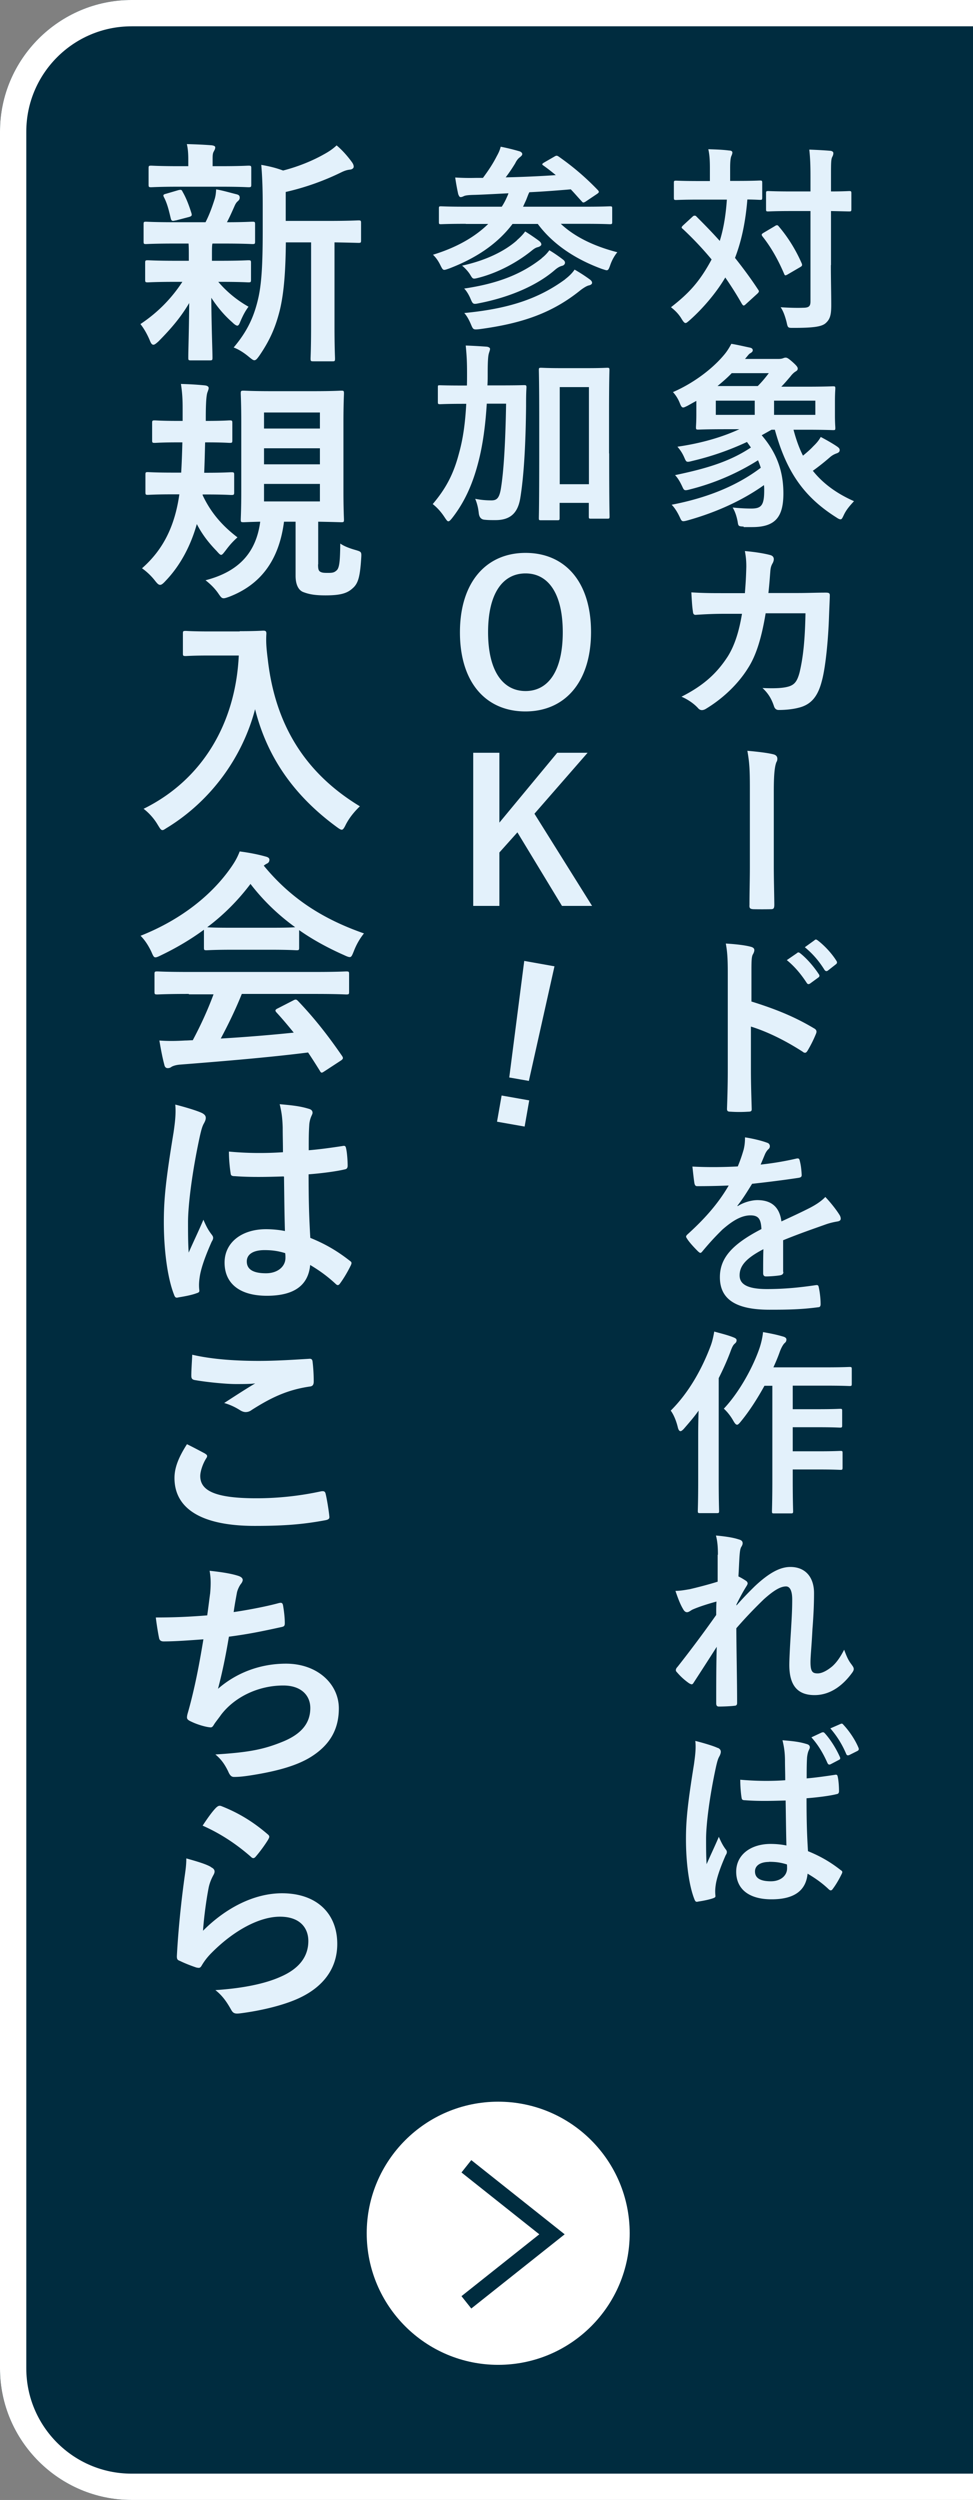 <svg xmlns="http://www.w3.org/2000/svg" id="_レイヤー_2" data-name="レイヤー_2" viewBox="0 0 74 190"><rect x="0" y="0" width="74" height="190" fill="#808080" stroke="none"/><defs><style>.cls-2{fill:#e3f1fb}.cls-4{fill:#fff}</style></defs><g id="_ボタン" data-name="ボタン"><path d="M10 0C4.5 0 0 4.5 0 10v170c0 5.5 4.5 10 10 10h64V0z" style="fill:#002c3f"/><path d="M10 188c-4.41 0-8-3.59-8-8V10c0-4.41 3.59-8 8-8h64V0H10C4.5 0 0 4.5 0 10v170c0 5.5 4.5 10 10 10h64v-2z" class="cls-4"/><circle cx="37.89" cy="169.73" r="10" class="cls-4"/><path d="m35.47 174.98 6.51-5.17-6.51-5.17" style="fill:none;stroke:#002c3f;stroke-miterlimit:10;stroke-width:1.2px"/><path d="M13.31 18.51c-1.58 0-2.11.04-2.21.04-.16 0-.18-.02-.18-.2v-1.3c0-.18.02-.2.18-.2.11 0 .63.04 2.21.04h2.32c.29-.56.5-1.15.68-1.71.09-.27.11-.49.13-.79.59.11 1.04.25 1.57.38.18.05.22.13.22.25 0 .11-.04.18-.14.27-.11.09-.18.2-.27.41-.2.45-.34.77-.56 1.19 1.24 0 1.76-.04 1.94-.04s.2.02.2.2v1.3c0 .18-.02.2-.2.2-.11 0-.65-.04-2.21-.04h-.83c-.04.13-.04.36-.04.99v.32h.61c1.53 0 2.05-.04 2.16-.04.18 0 .2.02.2.2v1.28c0 .18-.02.2-.2.2-.11 0-.63-.04-2.16-.04h-.13a8.5 8.5 0 0 0 2.3 1.89c-.2.27-.38.56-.63 1.15-.07.18-.13.29-.22.29-.07 0-.2-.07-.38-.25-.56-.49-1.1-1.1-1.6-1.87.02 2.5.09 3.93.09 4.56 0 .18-.02.2-.22.2h-1.42c-.18 0-.2-.02-.2-.2 0-.59.05-1.91.07-4.16-.65 1.1-1.39 1.96-2.34 2.92-.18.16-.29.25-.38.25-.13 0-.2-.13-.29-.36-.2-.47-.45-.9-.7-1.21 1.28-.85 2.34-1.91 3.19-3.21h-.45c-1.55 0-2.07.04-2.18.04-.18 0-.2-.02-.2-.2v-1.28c0-.18.02-.2.2-.2.11 0 .63.04 2.18.04h.94v-.32c0-.41 0-.72-.02-.99H13.3Zm.31-4.32c-1.49 0-2.02.04-2.12.04-.18 0-.2-.02-.2-.2v-1.24c0-.18.02-.2.2-.2.11 0 .63.04 2.12.04h.7v-.49c0-.41-.02-.81-.11-1.19.65.02 1.22.04 1.87.09.18.02.29.07.29.16 0 .11-.05.2-.11.31-.09.16-.09.31-.09.65v.47h.61c1.49 0 2-.04 2.11-.04.2 0 .22.02.22.2v1.24c0 .18-.02.2-.22.2-.11 0-.61-.04-2.11-.04h-3.17Zm-.27 2.56c-.23.07-.31.05-.36-.14-.14-.58-.25-1.08-.5-1.58-.11-.2-.09-.25.16-.31l.92-.27c.22-.05.25-.02.32.13.29.5.5 1.08.67 1.62.05.18.02.23-.18.29l-1.03.27Zm8.39 1.67c-.02 2.09-.13 3.82-.47 5.2-.29 1.13-.67 2.14-1.55 3.42-.16.22-.25.34-.38.34-.09 0-.2-.09-.4-.25-.38-.32-.79-.58-1.17-.72 1.03-1.22 1.53-2.3 1.85-3.65.27-1.12.36-2.61.36-5.19v-1.96c0-1.06-.02-2.02-.11-3.08.63.11 1.12.23 1.66.43 1.21-.31 2.29-.77 3.12-1.24.4-.22.67-.41.95-.67.41.34.83.81 1.17 1.28.09.13.13.23.13.34s-.11.2-.27.22c-.2.02-.4.07-.7.22a19.4 19.4 0 0 1-4.2 1.48v2.2h3.08c1.75 0 2.34-.04 2.45-.04.18 0 .2.02.2.2v1.31c0 .18-.02.2-.2.2-.09 0-.58-.02-1.82-.04v6.34c0 1.69.04 2.39.04 2.48 0 .2-.02.22-.18.22h-1.48c-.18 0-.2-.02-.2-.22 0-.09.04-.79.04-2.48v-6.34h-1.93ZM15.6 33.63c-.02.81-.04 1.6-.07 2.3h.13c1.37 0 1.82-.04 1.93-.04.2 0 .22.02.22.2v1.31c0 .2-.02.22-.22.22-.11 0-.56-.04-1.93-.04h-.25v.05c.61 1.31 1.48 2.32 2.65 3.21-.38.34-.61.61-.88.97-.18.23-.27.36-.36.36s-.18-.11-.36-.31c-.65-.67-1.12-1.31-1.49-2.03-.47 1.66-1.26 3.15-2.36 4.3-.2.22-.32.32-.43.32-.13 0-.23-.11-.41-.34-.27-.34-.59-.65-.97-.92 1.62-1.42 2.5-3.22 2.84-5.62h-.47c-1.37 0-1.82.04-1.93.04-.16 0-.18-.02-.18-.22v-1.31c0-.18.02-.2.18-.2.11 0 .56.04 1.93.04h.61c.04-.68.07-1.48.09-2.3h-.32c-1.26 0-1.67.04-1.78.04-.18 0-.2-.02-.2-.2v-1.31c0-.18.02-.2.2-.2.11 0 .52.04 1.78.04h.34v-.97c0-.61-.02-1.13-.13-1.84.68.02 1.21.05 1.82.11.18.02.29.09.29.2 0 .09-.04.18-.09.32-.05.13-.09.4-.11.88-.02.41-.02.85-.02 1.3h.04c1.26 0 1.67-.04 1.78-.04.18 0 .2.02.2.2v1.31c0 .18-.02.2-.2.2-.11 0-.52-.04-1.8-.04h-.05Zm8.59 9.26c0 .31.02.47.16.56.16.09.31.09.63.09.34 0 .45-.04.61-.18.25-.2.27-.86.29-2.05.31.22.76.38 1.19.5.43.13.43.14.4.63-.09 1.4-.23 1.91-.65 2.27-.41.38-.92.54-2.07.54-.83 0-1.28-.09-1.73-.27-.34-.16-.54-.58-.54-1.22v-4.11h-.88c-.38 2.94-1.78 4.79-4.18 5.71-.2.07-.32.11-.41.11-.16 0-.23-.11-.43-.4-.27-.38-.58-.68-.95-.97 2.52-.65 3.85-2.09 4.16-4.45-.85.02-1.19.04-1.26.04-.2 0-.22-.02-.22-.2 0-.13.04-.77.04-2.16v-5.22c0-1.42-.04-2.09-.04-2.2 0-.2.02-.22.22-.22.11 0 .63.04 2.14.04h3.15c1.51 0 2.02-.04 2.14-.04.18 0 .2.02.2.22 0 .11-.04.77-.04 2.2v5.22c0 1.39.04 2.05.04 2.16 0 .18-.02.2-.2.2-.13 0-.58-.02-1.76-.04v3.24Zm-4.11-10.32h4.25v-1.22h-4.25zm4.25 2.72v-1.22h-4.25v1.22zm0 1.49h-4.25v1.33h4.25zM18.23 47.97c1.3 0 1.69-.04 1.8-.04.16 0 .23.04.23.22-.04.65 0 1.13.11 2 .56 4.86 2.77 8.57 7 11.13-.32.31-.74.76-1.06 1.37-.14.29-.22.41-.32.41-.09 0-.22-.09-.41-.23-3.28-2.41-5.28-5.35-6.18-8.93-.97 3.69-3.37 6.95-6.63 8.97-.22.13-.32.22-.41.22-.13 0-.2-.14-.38-.43-.29-.49-.7-.92-1.06-1.19 4.47-2.2 7-6.5 7.24-11.65h-2.23c-1.3 0-1.69.04-1.8.04-.2 0-.22-.02-.22-.2v-1.51c0-.18.02-.2.22-.2.11 0 .5.04 1.8.04h2.3ZM15.51 70.66c-1.01.74-2.11 1.39-3.26 1.94-.22.11-.34.16-.43.16-.13 0-.18-.13-.32-.45-.22-.45-.47-.85-.81-1.19 3.13-1.24 5.47-3.15 6.91-5.24.31-.45.47-.76.63-1.17.7.09 1.37.22 1.94.38.22.05.32.13.32.25 0 .11-.04.22-.18.29-.11.05-.18.11-.25.16 2.04 2.48 4.47 4.05 7.62 5.15-.34.43-.58.86-.77 1.35-.13.32-.18.45-.31.45-.09 0-.22-.05-.41-.14-1.22-.54-2.39-1.17-3.44-1.91v1.33c0 .18-.02.2-.2.2-.11 0-.59-.04-2.04-.04h-2.77c-1.44 0-1.93.04-2.03.04-.18 0-.2-.02-.2-.2v-1.37Zm-1.16 4.88c-1.69 0-2.27.04-2.38.04-.2 0-.22-.02-.22-.2v-1.35c0-.18.02-.2.22-.2.11 0 .68.04 2.38.04h9.6c1.69 0 2.27-.04 2.38-.04.2 0 .22.02.22.2v1.35c0 .18-.02.2-.22.2-.11 0-.68-.04-2.38-.04h-5.56c-.45 1.12-.99 2.25-1.6 3.39 1.87-.11 3.83-.27 5.55-.45-.41-.5-.83-1.01-1.31-1.53-.13-.14-.11-.22.11-.32l1.15-.59c.2-.11.25-.09.38.04 1.22 1.28 2.25 2.58 3.35 4.18.09.14.09.22-.09.34l-1.24.81c-.11.07-.16.11-.22.11s-.09-.04-.14-.13c-.31-.5-.61-.97-.9-1.4-2.99.38-6.66.68-9.72.92-.29.02-.52.09-.65.16-.09.07-.18.11-.31.11s-.22-.09-.25-.25c-.16-.59-.27-1.22-.38-1.85.67.05 1.26.04 1.96 0 .18 0 .38-.02.58-.02.65-1.22 1.17-2.38 1.58-3.49h-1.87Zm6.16-5.03c1.21 0 1.75-.02 1.94-.04-1.3-.94-2.43-2.03-3.4-3.29-.95 1.26-2.05 2.36-3.29 3.29.16.02.67.04 1.98.04zM15.38 84.6c.2.11.27.22.27.36 0 .13-.05.25-.13.4-.13.22-.2.47-.32.99-.59 2.72-.9 5.24-.9 6.55 0 .72 0 1.55.05 2.3.36-.83.74-1.6 1.12-2.5.25.58.4.83.63 1.13.07.09.11.16.11.25s-.04.18-.11.29c-.63 1.42-.85 2.21-.92 2.74-.07.5-.04.77-.02.95.02.13-.05.18-.22.23-.34.13-.86.23-1.35.31-.2.05-.27.04-.36-.22-.5-1.28-.77-3.42-.77-5.49 0-1.73.14-3.17.74-6.82.09-.63.2-1.4.13-2.12.72.18 1.69.47 2.05.65m6.19 4.81c-1.22.04-2.48.07-3.71-.02-.23 0-.31-.05-.32-.23-.07-.43-.13-1.08-.13-1.64 1.35.13 2.75.14 4.11.05 0-.65-.02-1.22-.02-1.89-.02-.65-.07-1.12-.23-1.76 1.04.09 1.58.16 2.18.34.2.05.32.14.32.31 0 .09-.04.14-.11.31s-.13.4-.14.63c-.04.61-.04 1.08-.04 1.91.85-.07 1.78-.2 2.56-.32.22-.05.25.02.29.22.07.32.11.9.11 1.28 0 .16-.07.25-.2.27-.65.16-1.84.31-2.77.38 0 2.02.04 3.28.13 4.83 1.06.43 1.98.94 2.99 1.73.16.11.18.16.09.36-.23.47-.52.97-.83 1.39-.05.07-.11.11-.16.11s-.11-.04-.16-.09c-.56-.52-1.15-.97-1.94-1.44-.14 1.51-1.17 2.34-3.29 2.34s-3.22-.97-3.22-2.52 1.33-2.54 3.15-2.54c.47 0 1.01.05 1.44.14-.04-1.39-.05-2.7-.07-4.12Zm-1.45 5.6c-.85 0-1.35.31-1.35.86s.4.9 1.46.9c.9 0 1.48-.52 1.48-1.17 0-.13 0-.22-.02-.36-.58-.18-1.06-.23-1.57-.23M15.61 110.49c.16.09.18.18.09.32-.27.41-.47 1.01-.47 1.37 0 1.13 1.17 1.69 4.27 1.69 1.75 0 3.4-.2 4.88-.52.25-.05.34 0 .38.16.09.34.25 1.31.29 1.76.02.16-.09.23-.31.27-1.67.31-3.08.43-5.37.43-4.03 0-6.1-1.3-6.1-3.64 0-.74.27-1.51.95-2.57.47.23.92.47 1.39.72Zm4.07-7.06c1.31 0 2.67-.09 3.82-.16.18-.02.25.05.27.2.05.41.09.92.09 1.53 0 .25-.09.36-.31.38-1.71.25-2.95.85-4.41 1.78a.75.75 0 0 1-.45.16c-.13 0-.25-.04-.38-.11-.36-.23-.74-.43-1.26-.58.94-.61 1.73-1.12 2.36-1.49-.4.05-.95.05-1.48.05-.68 0-2.14-.13-3.15-.31-.16-.04-.23-.11-.23-.32 0-.43.04-.95.07-1.6 1.37.32 3.1.47 5.06.47M15.98 121.13c.07-.79.05-1.26-.04-1.75 1.03.11 1.69.23 2.16.38.23.07.36.18.36.32 0 .09-.07.22-.13.29-.13.16-.27.47-.31.67-.09.49-.16.85-.25 1.48.9-.13 2.38-.4 3.38-.67.25-.07.34-.05.38.18.07.41.13.9.13 1.33 0 .2-.05.25-.22.29-1.55.34-2.52.54-4.03.74-.25 1.49-.5 2.7-.83 3.96 1.4-1.22 3.21-1.91 5.17-1.91 2.4 0 4.02 1.55 4.02 3.4 0 1.58-.67 2.75-2.05 3.64-1.08.7-2.63 1.13-4.59 1.44-.45.07-.88.13-1.33.13-.18 0-.31-.09-.45-.43-.29-.59-.56-.94-.97-1.28 2.63-.16 3.73-.4 5.17-.99 1.39-.58 2.05-1.4 2.05-2.54 0-.94-.68-1.71-2.05-1.71-1.94 0-3.73.9-4.74 2.23-.16.23-.34.45-.5.68-.13.22-.18.29-.34.27-.4-.04-.99-.23-1.35-.4-.29-.13-.4-.2-.4-.36 0-.07.02-.2.07-.36.09-.31.16-.58.23-.85.4-1.58.65-2.92.95-4.72-.97.07-2.11.16-3.03.16-.2 0-.31-.09-.34-.25-.05-.22-.18-.97-.25-1.57 1.4 0 2.52-.05 3.91-.16.09-.63.16-1.22.22-1.66ZM16.03 141.9c.2.09.29.2.29.34 0 .09-.04.18-.09.27-.16.29-.29.61-.36.95-.18.92-.36 2.25-.43 3.28 1.66-1.67 3.82-2.85 6.01-2.85 2.63 0 4.2 1.53 4.2 3.85 0 1.96-1.17 3.26-2.72 4.03-1.21.61-3.06 1.04-4.61 1.24-.4.05-.56.04-.72-.23-.34-.61-.67-1.1-1.22-1.53 2.02-.13 3.75-.47 4.95-1.01 1.46-.63 2.12-1.57 2.12-2.72 0-.97-.61-1.85-2.16-1.85s-3.49 1.03-5.19 2.74c-.32.32-.56.63-.77.99-.11.18-.18.18-.41.13-.41-.14-.85-.31-1.22-.49-.18-.07-.25-.11-.25-.36.11-2.09.34-4.21.56-5.82.07-.54.16-1.01.16-1.62.7.2 1.46.41 1.87.65Zm.45-4.55c.09-.09.2-.14.34-.09 1.33.52 2.45 1.21 3.53 2.14.09.07.13.13.13.2 0 .05-.04.13-.09.22-.23.38-.61.9-.92 1.26-.07.09-.14.14-.2.14-.07 0-.13-.04-.22-.13-1.01-.88-2.21-1.71-3.64-2.34.43-.65.77-1.12 1.06-1.4ZM52.68 16.46c.06-.06.1-.07.15-.07s.09.01.14.07c.6.6 1.2 1.21 1.77 1.85.25-.8.45-1.8.54-3.14h-2.05c-1.29 0-1.73.03-1.81.03-.15 0-.17-.02-.17-.18V13.9c0-.15.02-.17.17-.17.09 0 .52.03 1.81.03h.76v-.96c0-.66-.03-1.05-.12-1.46.56.02 1.04.03 1.59.1.15 0 .24.06.24.15 0 .1-.04.18-.09.3-.04.12-.08.31-.08.9v.96h.44c1.3 0 1.74-.03 1.83-.03.15 0 .17.02.17.17v1.12c0 .17-.02.18-.17.18-.07 0-.33-.02-.96-.03-.15 1.83-.48 3.25-.94 4.44.61.77 1.2 1.56 1.75 2.4.09.12.1.17-.04.31l-.89.81c-.06.06-.12.1-.16.1s-.08-.04-.14-.13c-.39-.69-.81-1.35-1.26-2-.71 1.21-1.77 2.42-2.71 3.25-.15.13-.24.21-.31.21-.09 0-.17-.1-.3-.31-.21-.36-.5-.65-.81-.89 1.35-1.05 2.17-1.92 3.09-3.63a25 25 0 0 0-2.19-2.32c-.12-.09-.12-.13.02-.27l.75-.69Zm6.25.72c.15-.09.21-.09.3.03.69.81 1.29 1.77 1.74 2.8.06.15.04.2-.11.29l-.96.56c-.18.1-.21.09-.27-.06-.45-1.05-.98-2-1.64-2.83-.1-.14-.07-.18.07-.27l.86-.51Zm4.26 2.97c0 1.05.03 2.19.03 3.03 0 .77-.09 1.1-.46 1.41-.31.24-.93.33-2.39.33-.45 0-.45.02-.55-.45-.12-.46-.25-.83-.45-1.12.58.04 1.26.06 1.71.04.44 0 .56-.12.56-.48v-6.87H60.2c-1.26 0-1.68.03-1.77.03-.15 0-.17-.01-.17-.17v-1.21c0-.15.02-.17.17-.17.09 0 .51.03 1.77.03h1.44v-1.06c0-.96-.02-1.44-.09-2.12.54.02 1.1.05 1.59.09.15.01.24.09.24.17 0 .13-.04.21-.09.31-.09.18-.09.51-.09 1.51v1.1c.94 0 1.3-.03 1.38-.03.15 0 .17.02.17.17v1.21c0 .15-.02.17-.17.17-.08 0-.44-.01-1.38-.03v4.11ZM56.56 40.02c-.39-.02-.41-.02-.46-.38-.08-.42-.2-.77-.38-1.07.55.06 1.05.08 1.42.08.76 0 .98-.24.98-1.38 0-.13 0-.27-.02-.4-1.6 1.14-3.57 2.05-5.77 2.67-.45.12-.47.12-.62-.21-.2-.43-.41-.75-.63-.97 2.65-.51 4.93-1.41 6.78-2.81q-.09-.285-.21-.57a17.9 17.9 0 0 1-5.16 2.21c-.45.12-.46.1-.61-.23-.17-.36-.33-.63-.54-.85 2.29-.48 4.12-1 5.77-2.1l-.3-.42c-1.35.63-2.71 1.1-4.15 1.44-.46.12-.46.1-.61-.24-.15-.35-.32-.6-.53-.84 1.89-.27 3.48-.76 4.71-1.33h-1c-1.47 0-2.02.03-2.13.03-.15 0-.17-.02-.17-.18 0-.09.03-.38.03-1v-1c-.23.12-.45.25-.69.38-.15.07-.24.12-.31.12-.11 0-.17-.1-.27-.36-.12-.3-.31-.6-.51-.81 1.51-.65 2.97-1.73 3.88-2.82.24-.28.42-.58.56-.85.54.09.98.2 1.42.29.14.03.21.1.21.2s-.07.16-.21.24c-.1.06-.17.18-.38.42h2.52c.19 0 .27-.02.34-.04.11-.04.15-.06.23-.06.1 0 .19.04.5.31.35.31.42.42.42.52 0 .09-.03.15-.17.23-.1.06-.25.19-.39.38-.21.24-.42.5-.69.77h1.81c1.47 0 2.03-.03 2.12-.03.17 0 .18.02.18.17 0 .09-.03.35-.03 1.02v.99c0 .64.03.88.03.97 0 .17-.01.18-.18.18-.09 0-.65-.03-2.12-.03h-.88c.19.72.42 1.38.72 1.97.29-.24.56-.47.78-.71.25-.24.42-.44.57-.71.48.25.94.52 1.22.71.19.13.22.19.22.3s-.08.18-.21.23c-.18.06-.36.15-.54.31-.45.39-.87.72-1.29 1.02.75.94 1.77 1.71 3.13 2.31-.3.33-.55.6-.75 1-.12.25-.17.38-.27.38-.08 0-.17-.04-.33-.15-2.52-1.59-3.81-3.54-4.67-6.66h-.25l-.75.42c1.08 1.26 1.65 2.64 1.65 4.42s-.6 2.56-2.37 2.56h-.66Zm.84-8.49v-1.08h-2.96v1.08zm.23-2.19c.31-.31.57-.62.84-.98h-2.82c-.34.36-.71.67-1.08.98zm4.38 1.11h-3.14v1.08h3.14zM56.65 45.09c.06-.74.09-1.22.11-2.02 0-.39-.02-.71-.11-1.19.79.07 1.47.18 1.95.31.19.06.25.18.25.31 0 .09-.03.19-.08.29-.13.22-.17.38-.19.71-.04.48-.06.84-.14 1.57h2.28c.69 0 1.39-.03 2.08-.03.24 0 .31.04.31.21 0 .19-.03.79-.06 1.59-.06 1.84-.27 3.93-.55 4.93-.3 1.16-.81 1.79-1.77 2.02-.34.09-.88.17-1.51.17q-.27 0-.36-.3c-.19-.56-.43-.96-.87-1.37 1.11.05 1.67-.01 2.04-.13.4-.14.6-.38.78-1.05.27-1.14.41-2.42.45-4.5h-3.03c-.3 1.81-.7 3.17-1.33 4.15-.69 1.12-1.8 2.25-3.18 3.09-.12.08-.24.12-.34.12-.09 0-.2-.04-.29-.15-.3-.33-.75-.65-1.26-.87 1.72-.87 2.71-1.81 3.52-3.06.47-.75.84-1.77 1.08-3.24h-1.35c-.74 0-1.46.03-2.16.08-.15.01-.21-.08-.22-.25-.06-.36-.09-.9-.12-1.46.94.06 1.62.06 2.49.06h1.57ZM57.03 59.96c0-1.5-.03-1.98-.19-2.9.9.08 1.59.17 1.98.27.21.05.3.18.3.33 0 .08-.01.17-.06.24-.15.33-.21 1.03-.21 2.23v5.71c0 .96.03 1.93.04 2.91 0 .29-.06.35-.26.35-.44.01-.91.01-1.35 0-.24-.02-.3-.08-.28-.33 0-.98.03-1.95.03-2.91v-5.91ZM57.13 76.11c1.83.57 3.28 1.15 4.77 2.04.17.09.24.2.17.39-.2.5-.44.96-.65 1.31-.06.1-.12.16-.19.16-.04 0-.11-.01-.17-.07-1.38-.89-2.73-1.54-3.95-1.92v3.31c0 .97.03 1.86.06 2.94.01.18-.06.22-.27.22-.43.03-.9.03-1.33 0-.21 0-.28-.04-.28-.22.04-1.11.06-2 .06-2.96v-7.38c0-1.12-.04-1.62-.15-2.22.69.04 1.44.12 1.88.24.21.05.29.14.29.26 0 .09-.04.21-.12.34-.1.2-.1.57-.1 1.41v2.15Zm3.5-3.69c.07-.06.14-.04.23.03.46.36 1 .96 1.42 1.6.06.09.06.17-.04.24l-.63.46c-.11.07-.18.06-.25-.04-.45-.69-.93-1.26-1.52-1.74l.8-.55Zm1.33-.98c.09-.06.13-.04.23.03.55.42 1.09 1.02 1.42 1.55.06.09.08.18-.04.27l-.6.47c-.12.09-.19.04-.26-.04-.4-.65-.88-1.22-1.5-1.73l.75-.54ZM59.58 96.66c0 .17-.09.24-.28.27s-.65.08-1.06.08c-.13 0-.2-.09-.2-.24 0-.54 0-1.29.02-1.83-1.33.69-1.81 1.27-1.81 1.99 0 .63.51 1.04 2.08 1.04 1.38 0 2.58-.13 3.73-.3.14-.02.19.03.21.17.08.34.14.87.14 1.23.01.18-.04.28-.17.28-1.29.17-2.27.19-3.72.19-2.46 0-3.77-.73-3.77-2.47 0-1.44.9-2.49 3.16-3.66-.04-.77-.22-1.06-.9-1.04-.71.03-1.38.48-2.07 1.08-.64.63-1.02 1.06-1.5 1.63-.07.09-.12.14-.18.14-.04 0-.1-.05-.17-.11-.21-.21-.66-.67-.85-.99-.04-.06-.06-.1-.06-.13 0-.06.03-.1.1-.17 1.15-1.04 2.27-2.22 3.14-3.72-.71.03-1.52.05-2.4.05-.13 0-.18-.08-.21-.24-.04-.24-.1-.79-.15-1.25 1.14.06 2.31.05 3.45-.01.17-.41.3-.77.45-1.29.06-.25.1-.51.1-.92.66.1 1.32.27 1.71.42.12.04.18.15.18.25 0 .08-.03.17-.11.23-.09.08-.18.21-.25.36-.09.21-.17.41-.34.81.92-.1 1.83-.25 2.73-.46.17-.03.21.02.24.15.08.3.13.65.15 1.08.01.15-.05.21-.26.24-1.12.17-2.41.33-3.51.45-.35.56-.68 1.11-1.12 1.67l.02.03c.48-.31 1.09-.46 1.5-.46.99 0 1.68.45 1.83 1.62.58-.27 1.44-.66 2.2-1.05.28-.15.77-.42 1.14-.81.5.53.88 1.05 1.05 1.32.09.13.12.24.12.33 0 .12-.08.18-.23.21-.31.05-.61.12-.92.23-.98.35-1.95.68-3.23 1.2v2.41ZM53.1 109.1c0-.56.01-1.23.03-1.89-.35.5-.74.94-1.12 1.38-.11.12-.2.18-.25.18-.09 0-.15-.08-.2-.25-.12-.53-.34-1.04-.55-1.31 1.42-1.41 2.41-3.25 3.04-4.93.13-.35.21-.72.27-1.08.54.15 1.04.27 1.46.44.18.07.24.13.24.22 0 .1-.03.17-.15.27-.1.09-.18.21-.33.63-.25.66-.55 1.33-.88 1.98v7.81c0 1.47.03 2.21.03 2.28 0 .15-.02.17-.17.17h-1.28c-.15 0-.17-.02-.17-.17 0-.09.03-.81.03-2.28zm5.04-3.78c-.53.96-1.14 1.92-1.8 2.72-.13.16-.21.24-.28.24-.09 0-.17-.09-.29-.3-.23-.41-.5-.72-.72-.92 1.2-1.27 2.26-3.23 2.74-4.68.12-.38.21-.79.24-1.14.56.1 1.02.19 1.49.33.18.04.29.12.29.23s-.03.19-.14.28c-.1.09-.26.35-.39.73-.13.36-.29.74-.46 1.11h3.92c1.33 0 1.78-.03 1.86-.03.17 0 .18.02.18.18v1.09c0 .17-.02.18-.18.18-.07 0-.52-.03-1.86-.03h-2.45v1.79h1.92c1.19 0 1.58-.03 1.67-.03.15 0 .17.01.17.16v1.1c0 .15-.02.17-.17.17-.09 0-.48-.03-1.67-.03h-1.92v1.83h1.92c1.2 0 1.6-.03 1.7-.03.15 0 .17.01.17.15v1.11c0 .17-.02.18-.17.18-.09 0-.5-.03-1.7-.03h-1.92v.83c0 1.5.03 2.26.03 2.34 0 .15-.02.17-.17.17h-1.28c-.15 0-.16-.02-.16-.17 0-.09.03-.84.03-2.34v-7.19zM54.6 118.16c0-.56-.03-1-.15-1.46.63.06 1.26.14 1.71.29.24.06.32.15.32.3 0 .09-.04.18-.11.29-.07.13-.1.31-.13.73-.03.5-.04.81-.08 1.5.21.1.42.23.57.33.09.06.13.13.13.21 0 .04-.03.1-.07.17-.29.46-.54.93-.78 1.42v.08c.48-.54.81-.89 1.39-1.46 1.19-1.12 2.01-1.47 2.71-1.47 1.12 0 1.8.75 1.8 1.99 0 .44-.01 1.35-.12 2.73-.07 1.38-.15 2.05-.15 2.52 0 .75.18.85.55.85.33 0 .74-.23 1.11-.54.22-.2.52-.52.9-1.26.2.54.32.81.56 1.12.1.14.17.23.17.35 0 .07-.03.15-.1.25-.63.88-1.59 1.73-2.88 1.73s-1.92-.73-1.92-2.29q0-.615.12-2.52c.08-1.32.1-1.81.1-2.46s-.17-.99-.47-.99c-.43 0-.94.31-1.68.97-.62.6-1.32 1.31-2.1 2.21.01 1.89.06 4.05.06 5.68 0 .14-.06.21-.21.21-.19.03-.78.06-1.17.06-.15 0-.21-.07-.21-.25 0-1.36 0-2.94.04-4.29-.58.91-1.18 1.84-1.74 2.7-.06.1-.1.15-.17.15-.04 0-.1-.03-.18-.07a4.8 4.8 0 0 1-.93-.84c-.06-.06-.09-.1-.09-.17 0-.09.06-.18.13-.25a94 94 0 0 0 2.94-3.94c0-.38 0-.66.02-1.02-.51.14-1.25.36-1.8.6-.14.06-.29.21-.44.21-.12 0-.22-.09-.3-.24-.21-.35-.38-.79-.58-1.38.42-.01.67-.06 1.09-.13.51-.12 1.35-.33 2.12-.57v-2.04ZM54.6 132.84c.17.09.22.18.22.3 0 .1-.04.21-.1.33-.11.18-.17.39-.27.83-.49 2.26-.75 4.36-.75 5.46 0 .6 0 1.29.04 1.92.3-.69.61-1.33.93-2.08.21.48.33.69.52.95.06.07.09.13.09.21s-.03.15-.09.24c-.52 1.19-.7 1.85-.76 2.28-.06.42-.03.65-.02.79.02.11-.04.15-.18.2-.28.1-.72.19-1.12.25-.16.04-.22.03-.3-.18-.42-1.06-.64-2.83-.64-4.56 0-1.44.12-2.65.61-5.7.07-.52.17-1.17.1-1.77.6.15 1.41.39 1.71.54Zm5.16 4c-1.02.03-2.07.06-3.09-.02-.19 0-.25-.04-.27-.19-.06-.36-.1-.9-.1-1.37 1.12.1 2.29.12 3.42.04 0-.54-.02-1.02-.02-1.57-.01-.54-.06-.93-.19-1.47.87.07 1.32.13 1.81.28.17.04.27.12.27.25 0 .08-.03.12-.09.26-.06.13-.1.33-.12.52-.03.51-.03.9-.03 1.59.7-.06 1.48-.17 2.13-.27.18-.04.21.02.24.18.06.27.09.75.09 1.06 0 .13-.06.21-.16.22-.54.14-1.53.26-2.31.32 0 1.68.03 2.73.11 4.02.88.36 1.65.78 2.49 1.44.14.09.15.14.07.3-.19.39-.43.81-.69 1.15-.04.06-.09.09-.14.09s-.09-.03-.14-.07c-.46-.44-.96-.81-1.62-1.2-.12 1.26-.98 1.95-2.74 1.95s-2.69-.81-2.69-2.1 1.11-2.11 2.62-2.11c.39 0 .84.04 1.2.12-.03-1.15-.04-2.25-.06-3.43Zm-1.28 4.67c-.63 0-1.06.26-1.06.72s.33.75 1.21.75c.75 0 1.23-.44 1.23-.98 0-.1 0-.18-.01-.3-.48-.15-.84-.2-1.37-.2Zm4.04-9.84c.07-.03.13-.03.21.06.4.44.84 1.11 1.15 1.81.04.1.03.17-.09.22l-.61.32c-.12.06-.19.03-.25-.09-.33-.75-.71-1.38-1.22-1.95l.81-.38Zm1.41-.65c.09-.04.14-.03.21.06.48.51.92 1.19 1.15 1.75.04.09.04.19-.09.25l-.6.3c-.14.06-.2.02-.24-.07-.3-.71-.69-1.35-1.21-1.95zM35.43 17.01c-1.35 0-1.8.03-1.89.03-.15 0-.16-.02-.16-.17v-1.02c0-.15.01-.17.16-.17.09 0 .54.03 1.89.03h2.73c.12-.18.23-.38.32-.57.08-.18.15-.32.19-.45-.82.04-1.66.09-2.53.12-.53.01-.75.04-.87.1-.09.04-.15.07-.24.07s-.13-.1-.18-.22c-.09-.41-.17-.84-.23-1.27.65.04 1.11.04 1.57.03h.54c.48-.65.78-1.12 1.05-1.65.15-.27.23-.45.3-.72.51.1 1.02.23 1.43.35.13.04.21.13.21.21 0 .1-.11.18-.18.24-.14.1-.26.26-.36.47-.24.39-.42.66-.72 1.06 1.33-.03 2.64-.09 3.81-.17-.3-.25-.62-.5-.93-.72-.14-.09-.14-.13.06-.25l.73-.42c.17-.1.21-.12.36-.02 1.07.75 2.03 1.56 2.99 2.56.1.12.09.17-.09.29l-.82.55c-.09.06-.15.09-.2.09s-.08-.03-.13-.09c-.29-.31-.56-.63-.83-.91-1.05.09-2.1.17-3.15.22-.07.12-.13.3-.25.6l-.23.5h4.71c1.35 0 1.8-.03 1.89-.03.17 0 .18.02.18.17v1.02c0 .15-.02.17-.18.17-.09 0-.54-.03-1.89-.03h-1.84c1.02.96 2.47 1.69 4.3 2.16-.21.25-.41.6-.54.98-.1.29-.15.39-.27.39-.07 0-.19-.05-.36-.1-2.13-.78-3.79-1.95-4.88-3.42h-1.92c-1.11 1.47-2.71 2.58-4.83 3.39-.18.06-.28.1-.36.1-.12 0-.17-.1-.3-.36-.15-.31-.33-.57-.56-.79 1.83-.56 3.21-1.37 4.2-2.34h-1.71Zm3.88 1.25c.24-.21.48-.45.63-.67.39.24.85.56 1.06.72.12.1.17.18.17.27s-.14.17-.25.2c-.18.04-.3.12-.52.3-1.05.84-2.5 1.65-4.04 2.04-.4.1-.4.09-.6-.24-.17-.28-.46-.57-.62-.69 1.84-.4 3.27-1.12 4.17-1.92Zm1.89 1.36c.26-.2.45-.42.58-.6.36.21.77.5 1.04.71.12.09.15.17.15.24 0 .09-.08.2-.21.23-.15.04-.3.1-.54.3-1.33 1.16-3.38 2.08-5.81 2.55-.42.09-.45.06-.61-.31-.13-.32-.33-.65-.5-.81 2.59-.38 4.39-1.11 5.89-2.29Zm1.77 1.61c.3-.23.55-.47.73-.74.42.24.79.48 1.16.75.12.09.17.17.17.26 0 .07-.08.16-.24.19-.13.03-.31.12-.61.34-2.13 1.73-4.41 2.55-7.74 2.99-.44.04-.45.04-.62-.36s-.33-.67-.51-.87c3.33-.32 5.62-1.06 7.67-2.56ZM37.02 30.69c-.1 1.64-.3 3.1-.62 4.35-.39 1.54-.97 3-2.01 4.33-.13.16-.21.25-.29.25s-.13-.08-.25-.25c-.3-.47-.61-.8-.94-1.06 1.02-1.2 1.59-2.31 1.99-3.83.32-1.14.48-2.31.56-3.79h-.19c-1.27 0-1.71.03-1.8.03-.15 0-.17-.02-.17-.17v-1.12c0-.15.01-.15.17-.15.09 0 .52.02 1.8.02h.24c.01-.29.01-.58.01-.92 0-.93-.03-1.4-.1-2.12q.81.03 1.62.09c.15.03.23.09.23.17 0 .1-.08.27-.11.42-.04.19-.07.57-.07 1.48 0 .3 0 .58-.02.87h.98c1.29 0 1.73-.02 1.81-.02.15 0 .18.02.18.17-.03.51-.03.94-.03 1.42-.03 2.96-.17 5.34-.44 6.99-.19 1.17-.78 1.68-1.9 1.68-.3 0-.54 0-.82-.03q-.39-.03-.44-.51-.06-.585-.27-1.08c.46.09.84.12 1.24.12s.6-.17.72-.93c.21-1.3.34-3.46.39-6.42h-1.47Zm9.31 3.77c0 3.91.03 4.69.03 4.78 0 .17-.02.18-.17.18h-1.26c-.14 0-.15-.02-.15-.18v-1.02h-2.22v1.14c0 .17-.02.18-.18.18h-1.22c-.17 0-.18-.01-.18-.18 0-.09.03-.89.03-4.84v-2.73c0-2.75-.03-3.57-.03-3.67 0-.15.02-.17.18-.17.09 0 .47.03 1.56.03h1.9c1.1 0 1.47-.03 1.56-.03.15 0 .17.02.17.17 0 .09-.03.92-.03 3.24v3.1Zm-3.76-5.04v7.38h2.22v-7.38zM44.95 48.03c0 3.84-2.01 6.04-4.99 6.04s-4.98-2.17-4.98-6.01 2.02-6.04 4.99-6.04 4.98 2.16 4.98 6.02Zm-7.83.02c0 2.97 1.14 4.47 2.85 4.47s2.83-1.5 2.83-4.47-1.12-4.47-2.83-4.47-2.85 1.48-2.85 4.47M40.65 61.85l4.38 7h-2.29l-3.39-5.59-1.37 1.53v4.06h-1.99V57.21h1.99v5.31l4.4-5.31h2.31l-4.04 4.63ZM40.25 83.63l-.35 1.99-2.1-.37.35-1.99zm-.03-1.48-1.49-.26 1.14-8.86 2.3.41-1.95 8.72Z" class="cls-2"/></g></svg>
